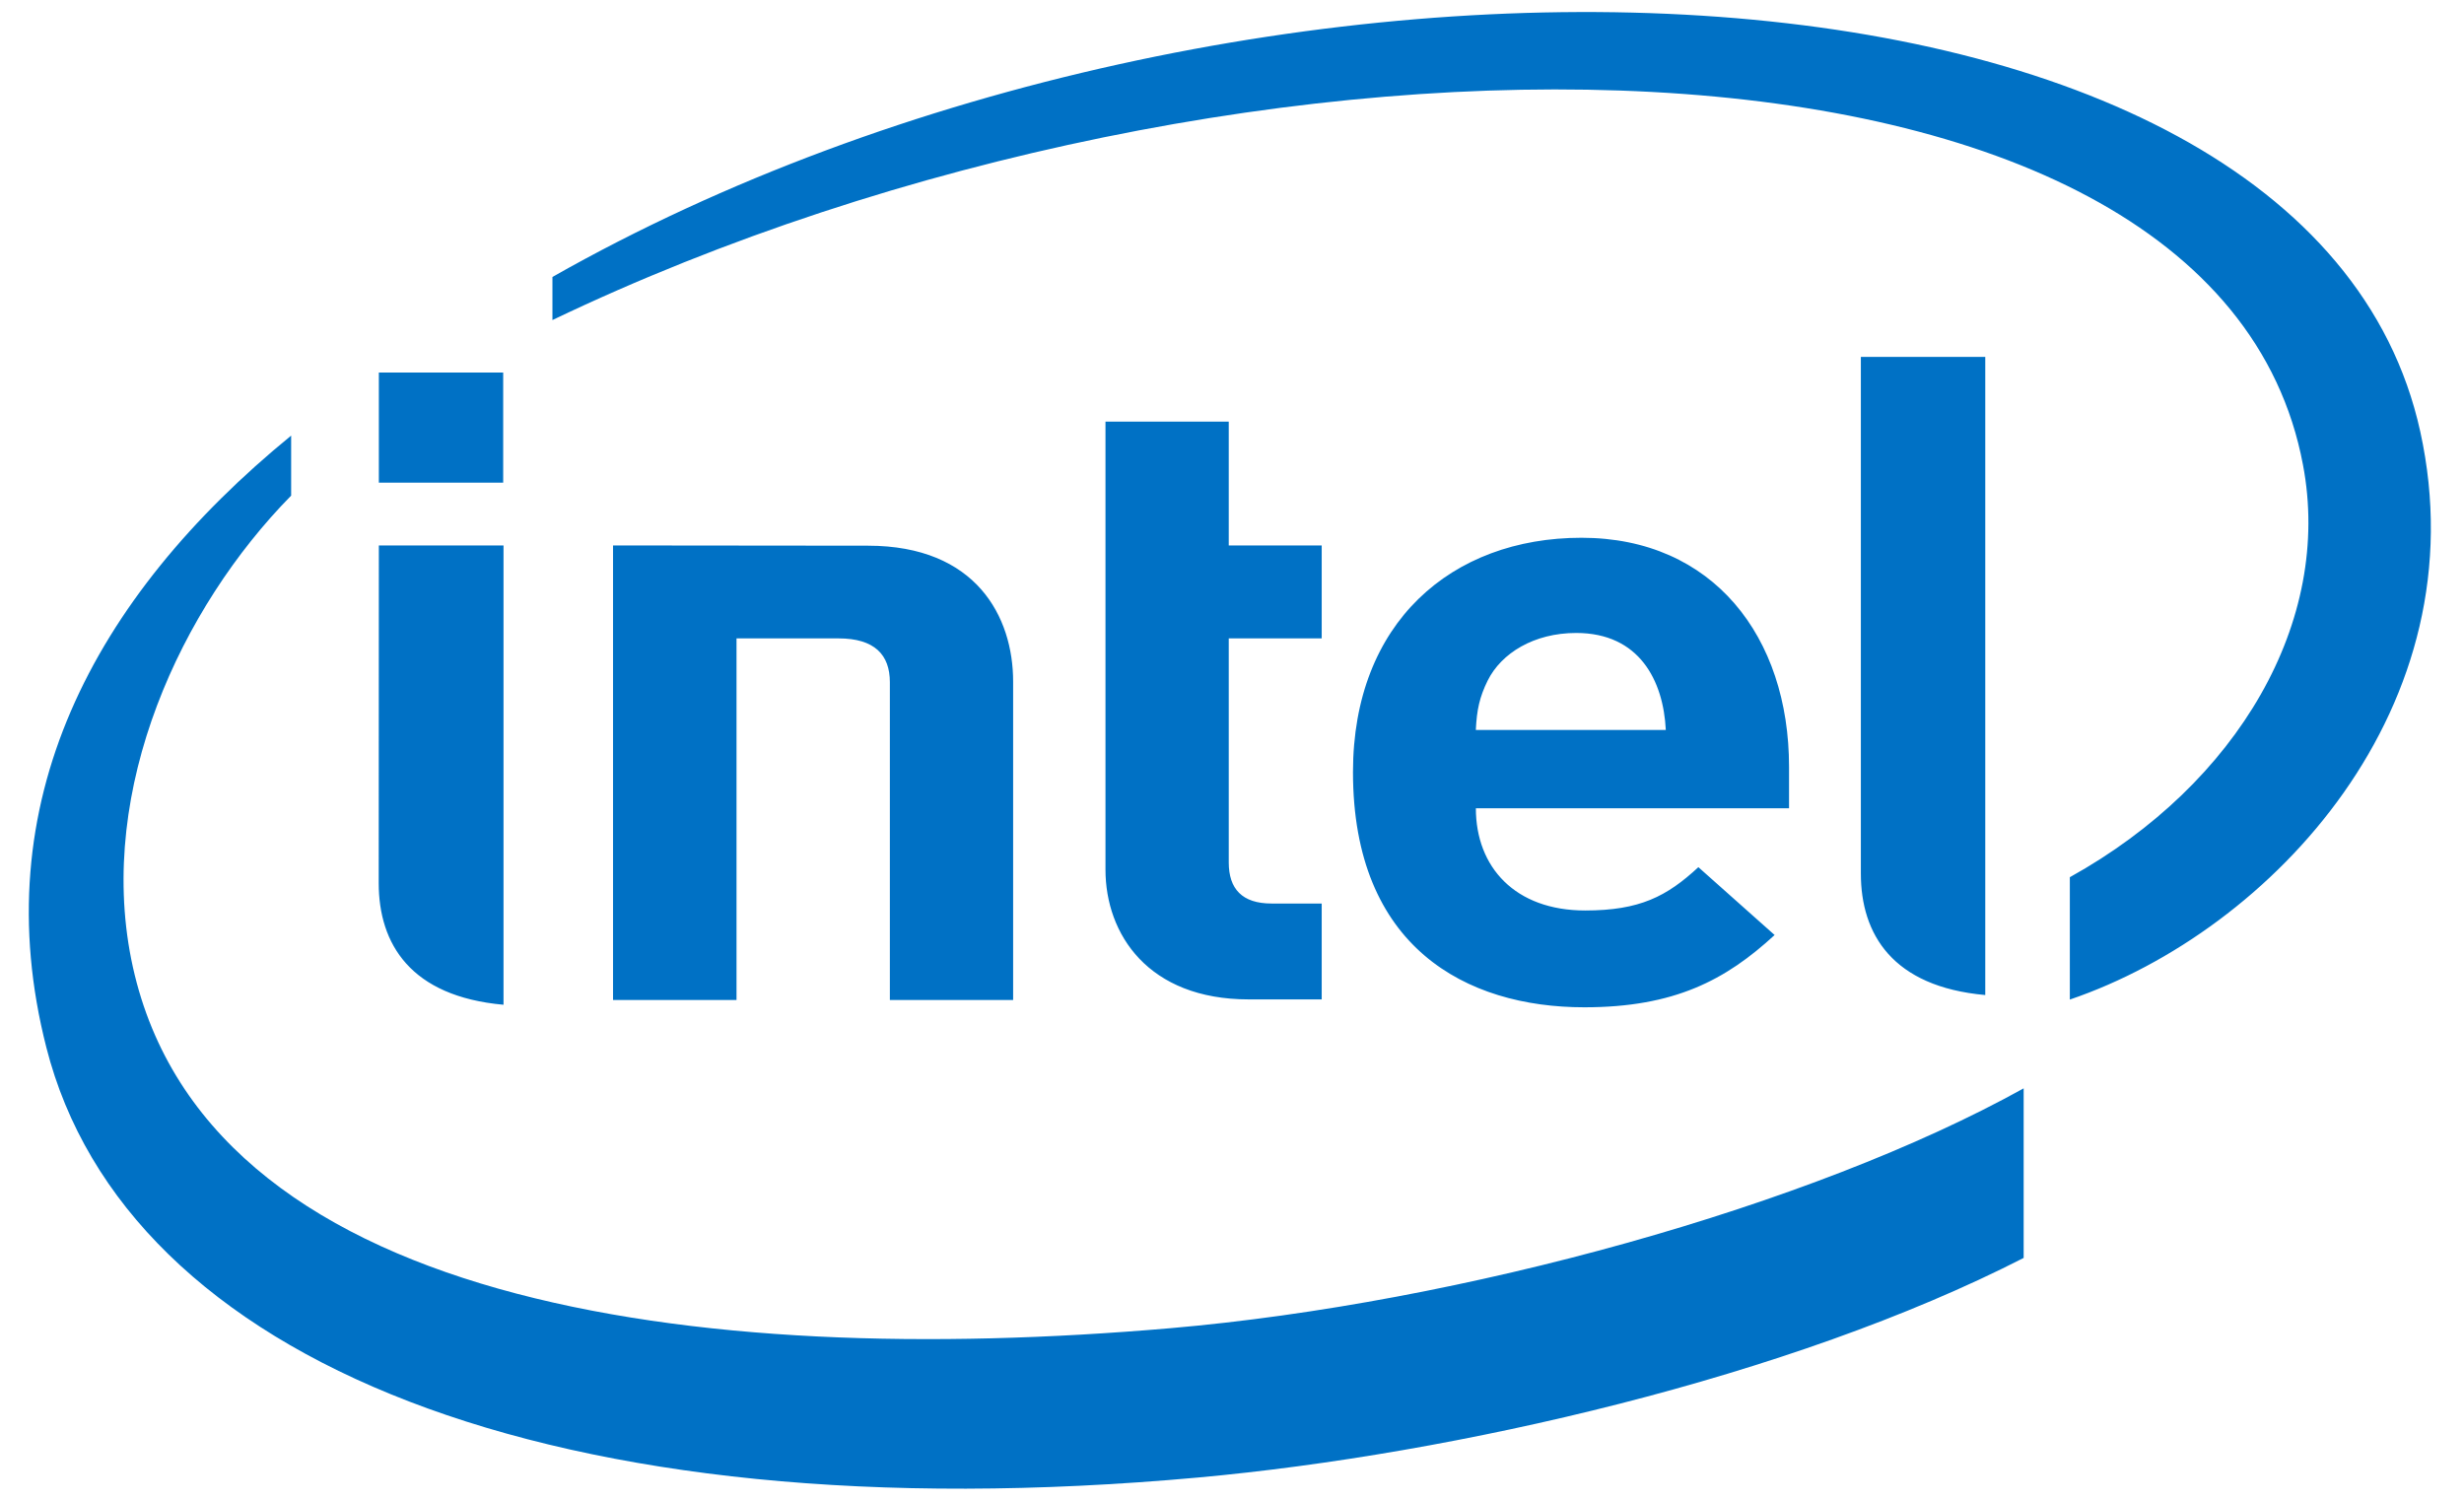 <svg width="69" height="42" viewBox="0 0 69 42" fill="none" xmlns="http://www.w3.org/2000/svg">
<path d="M20.625 17.878V28.004H17.167V15.275L24.306 15.282C27.338 15.282 28.371 17.275 28.371 19.086V28.004H24.919V19.103C24.919 18.344 24.498 17.878 23.482 17.878H20.625H20.625ZM44.138 17.726C42.956 17.726 42.041 18.292 41.659 19.061C41.432 19.523 41.355 19.877 41.328 20.442H46.648C46.58 19.061 45.908 17.726 44.138 17.726ZM41.329 22.635C41.329 24.285 42.428 25.498 44.39 25.498C45.918 25.498 46.677 25.103 47.56 24.285L49.695 26.185C48.328 27.444 46.894 28.209 44.365 28.209C41.055 28.209 37.888 26.525 37.888 21.622C37.888 17.432 40.653 15.06 44.287 15.06C47.971 15.06 50.099 17.837 50.099 21.475V22.635H41.328H41.329ZM34.969 27.988C32.151 27.988 30.957 26.16 30.957 24.354V11.807H34.409V15.275H37.012V17.878H34.409V24.153C34.409 24.892 34.783 25.303 35.607 25.303H37.012V27.988H34.968H34.969ZM14.091 13.516H10.609V10.433H14.091V13.516ZM14.1 28.138C11.492 27.904 10.605 26.43 10.605 24.729L10.609 15.275H14.1V28.138ZM55.594 27.866C52.992 27.632 52.11 26.16 52.11 24.462V9.995H55.594V27.866ZM67.775 12.085C64.618 -2.267 34.733 -3.176 15.47 7.756V8.963C34.713 -0.257 62.005 -0.202 64.491 13.018C65.323 17.388 62.681 21.946 57.962 24.566V27.993C63.642 26.056 69.466 19.774 67.775 12.085ZM32.76 37.197C19.465 38.343 5.612 36.544 3.674 26.859C2.725 22.085 5.058 17.024 8.153 13.88V12.199C2.581 16.753 -0.443 22.52 1.298 29.334C3.52 38.07 15.409 43.022 33.558 41.377C40.738 40.724 50.136 38.572 56.669 35.228V30.479C50.74 33.771 40.931 36.492 32.761 37.197" fill="#0071C5"/>
</svg>
